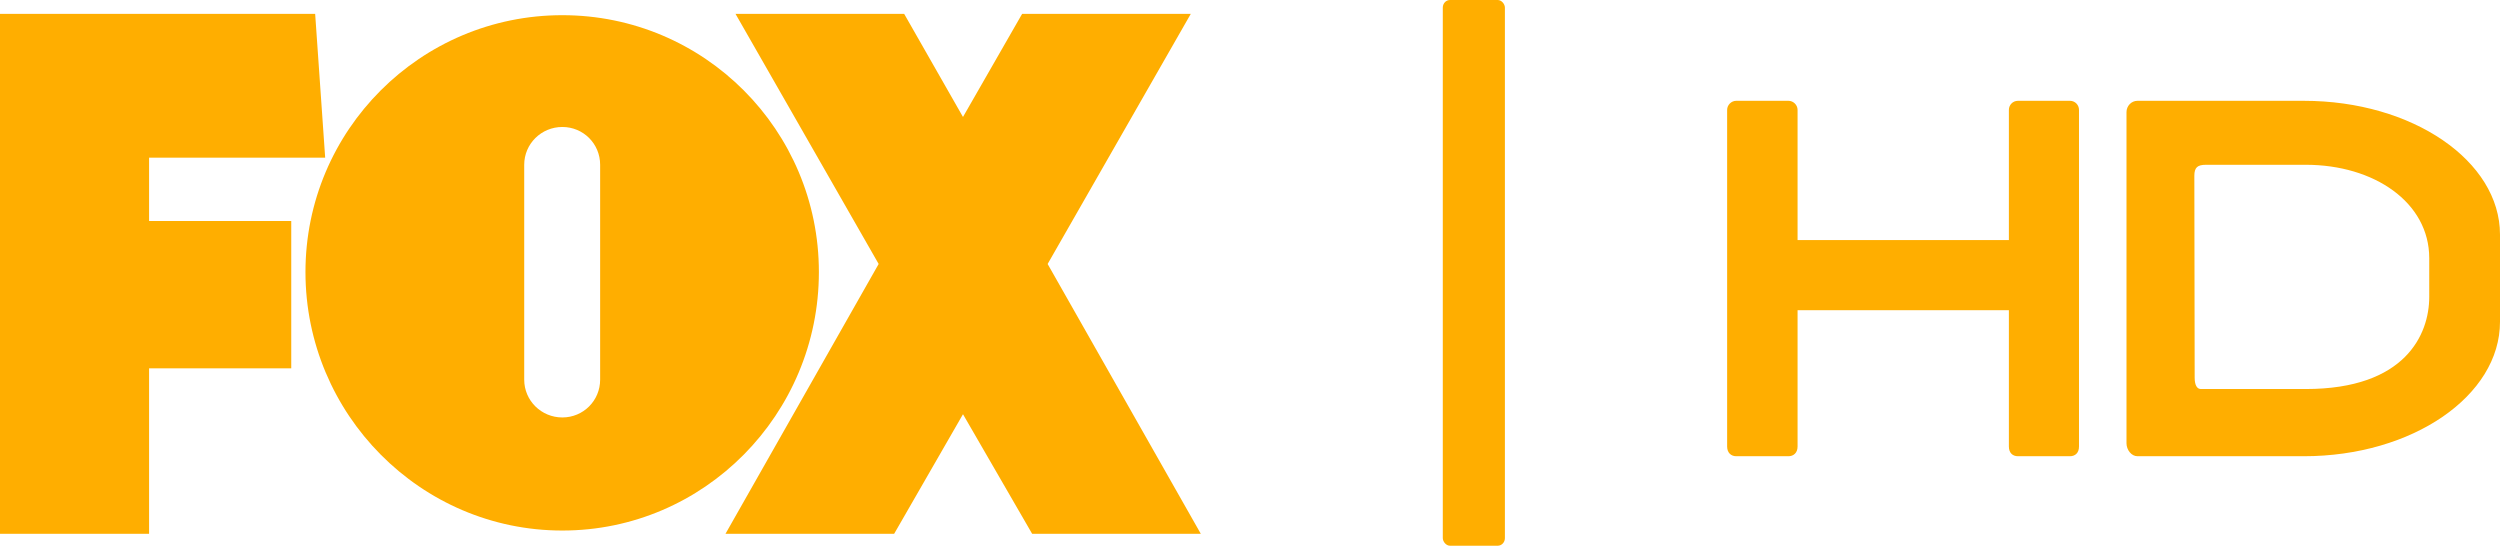 <?xml version="1.0" encoding="UTF-8" standalone="no"?>
<!-- Created with Inkscape (http://www.inkscape.org/) -->

<svg
   xmlns:dc="http://purl.org/dc/elements/1.1/"
   xmlns:cc="http://creativecommons.org/ns#"
   xmlns:rdf="http://www.w3.org/1999/02/22-rdf-syntax-ns#"
   xmlns:svg="http://www.w3.org/2000/svg"
   xmlns="http://www.w3.org/2000/svg"
   xmlns:sodipodi="http://sodipodi.sourceforge.net/DTD/sodipodi-0.dtd"
   xmlns:inkscape="http://www.inkscape.org/namespaces/inkscape"
   version="1.1"
   width="773.74"
   height="168.9"
   id="svg2"
   inkscape:version="0.48.2 r9819"
   sodipodi:docname="AJAX1.svg">
  <sodipodi:namedview
     pagecolor="#ffffff"
     bordercolor="#666666"
     borderopacity="1"
     objecttolerance="10"
     gridtolerance="10"
     guidetolerance="10"
     inkscape:pageopacity="0"
     inkscape:pageshadow="2"
     inkscape:window-width="1280"
     inkscape:window-height="1004"
     id="namedview12"
     showgrid="false"
     fit-margin-top="0"
     fit-margin-left="0"
     fit-margin-right="0"
     fit-margin-bottom="0"
     inkscape:zoom="0.805"
     inkscape:cx="304.94185"
     inkscape:cy="14.48698"
     inkscape:window-x="-8"
     inkscape:window-y="-8"
     inkscape:window-maximized="1"
     inkscape:current-layer="svg2" />
  <defs
     id="defs4" />
  <g
     transform="translate(-15.66,-872.8)"
     id="layer1">
    <path
       d="m 15.66,877.1 0,160.9 46.14,0 0,-51.2 44,0 0,-45.6 -44,0 0,-19.6 54.5,0 -3.1,-44.5 z"
       id="path3000"
       style="fill:#ffae00;fill-opacity:1;stroke:none"
       inkscape:connector-curvature="0" />
    <path
       d="m 189.7,877.5 c -43.9,0 -79.5,35.6 -79.5,79.5 0,44 35.6,80 79.5,80 43.9,0 79.4,-36 79.4,-80 0,-43.9 -35.5,-79.5 -79.4,-79.5 z m 0,34.6 c 6.5,0 11.7,5.2 11.7,11.7 l 0,66.5 c 0,6.5 -5.2,11.7 -11.7,11.7 -6.5,0 -11.8,-5.2 -11.8,-11.7 l 0,-66.5 c 0,-6.5 5.3,-11.7 11.8,-11.7 z"
       id="path3002"
       style="fill:#ffae00;fill-opacity:1;stroke:none"
       inkscape:connector-curvature="0" />
    <path
       d="m 243.3,877.1 44.3,77.4 -47.4,83.5 52.2,0 21.3,-37 21.4,37 52.2,0 -47.4,-83.5 44.3,-77.4 -52.2,0 -18.3,31.9 -18.2,-31.9 -52.2,0 z"
       id="path3775"
       style="fill:#ffae00;fill-opacity:1;stroke:none"
       inkscape:connector-curvature="0" />
    <path
       d="m 553,904 c -1.5,0 -2.8,1.3 -2.8,2.8 l 0,104.2 c 0,2 1.3,3 2.8,3 l 16.2,0 c 1.5,0 2.8,-1 2.8,-3 l 0,-42.2 65.4,0 0,42.2 c 0,2 1.2,3 2.8,3 l 16.1,0 c 1.6,0 2.8,-1 2.8,-3 l 0,-104.2 c 0,-1.5 -1.2,-2.8 -2.8,-2.8 l -16.1,0 c -1.6,0 -2.8,1.3 -2.8,2.8 l 0,40.3 -65.4,0 0,-40.3 c 0,-1.5 -1.3,-2.8 -2.8,-2.8 l -16.2,0 z"
       id="rect3814"
       style="fill:#ffae00;fill-opacity:1;stroke:none"
       inkscape:connector-curvature="0" />
    <path
       d="m 677.2,904 c -1.9,0 -3.4,1.6 -3.4,3.5 l 0,102.5 c 0,2 1.5,4 3.4,4 l 24.4,0 9.7,0 17.4,0 c 33.6,0 60.7,-18.7 60.7,-41.6 l 0,-27 c 0,-22.8 -27.1,-41.4 -60.7,-41.4 l -17.4,0 -9.7,0 -24.4,0 z m 21.2,19.8 13.8,0 6.2,0 10.9,0 c 21.1,0 38.2,11.6 38.2,28.9 l 0,12 c 0,11.6 -7.4,28.5 -38.2,28.5 l -10.9,0 -6.2,0 -15.4,0 c -1.1,0 -1.9,-1.1 -1.9,-3.5 l -0.1,-62.5 c 0,-2.6 1,-3.4 3.6,-3.4 z"
       id="rect3850"
       style="fill:#ffae00;fill-opacity:1;stroke:none"
       inkscape:connector-curvature="0" />
    <rect
       width="19.22"
       height="168.9"
       rx="2.222"
       ry="2.353"
       x="462.2"
       y="872.8"
       id="rect3895"
       style="fill:#ffae00;fill-opacity:1;stroke:none" />
  </g>
</svg>
